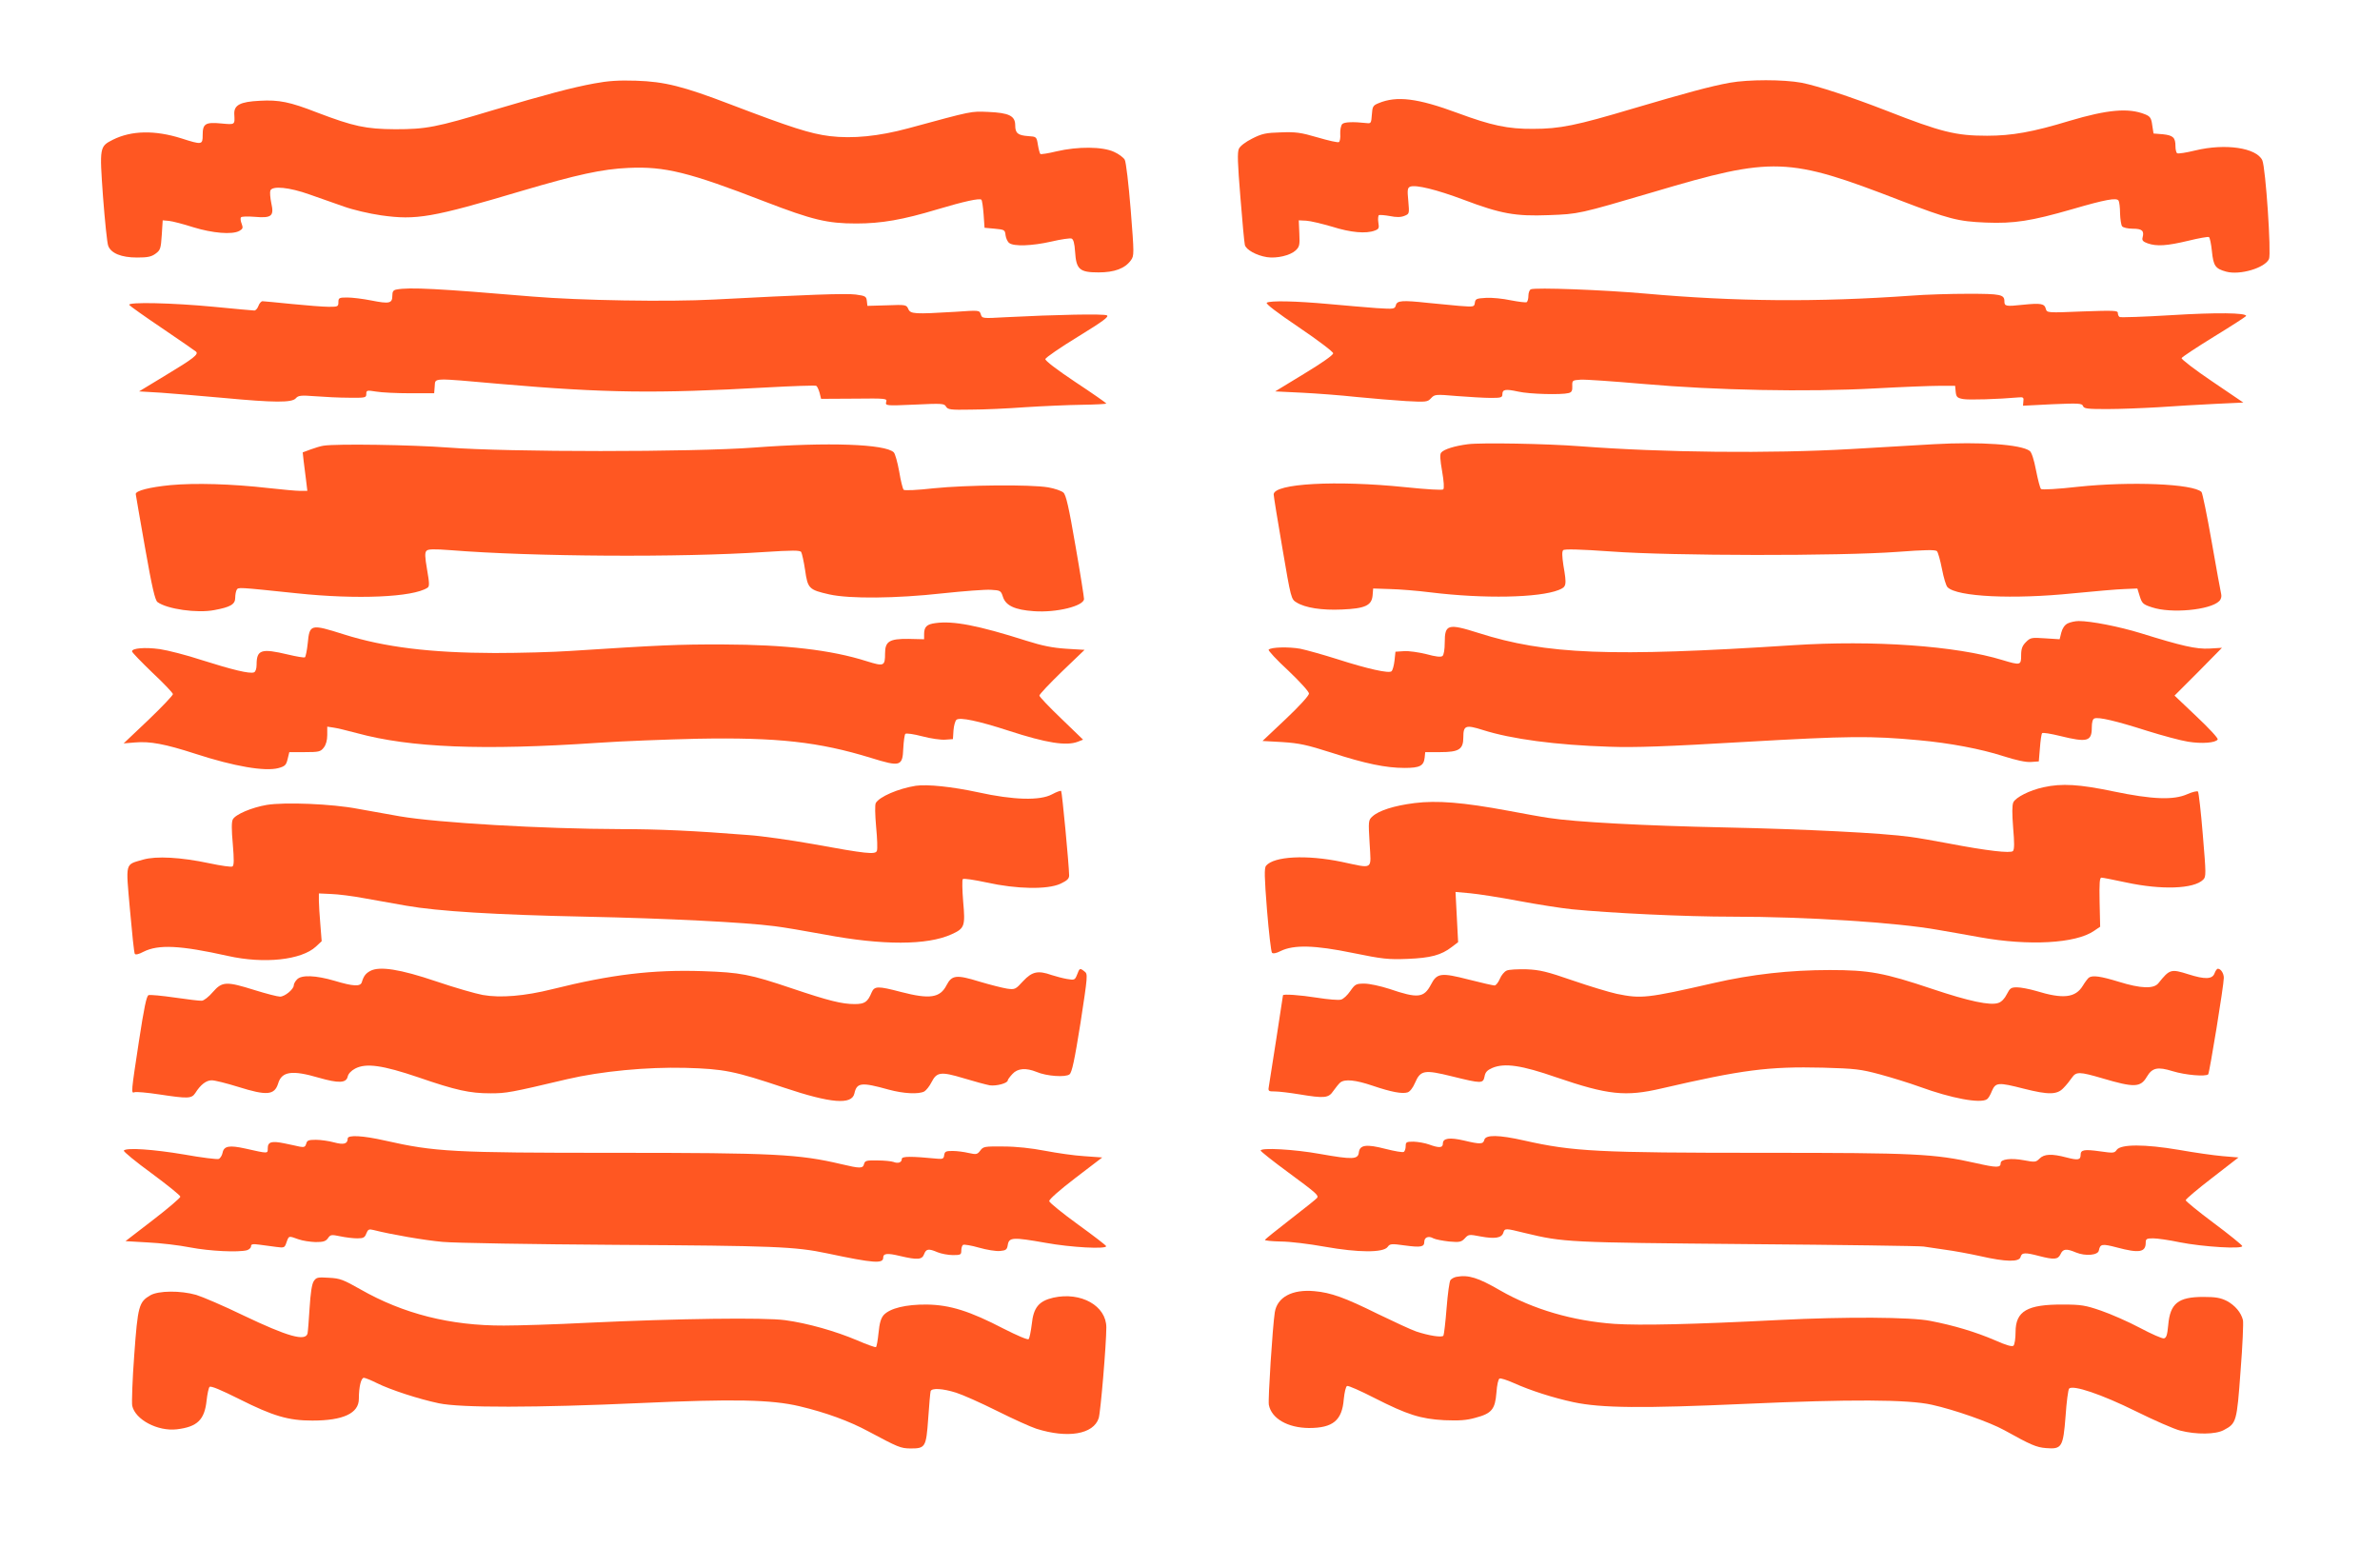 <?xml version="1.0" standalone="no"?>
<!DOCTYPE svg PUBLIC "-//W3C//DTD SVG 20010904//EN"
 "http://www.w3.org/TR/2001/REC-SVG-20010904/DTD/svg10.dtd">
<svg version="1.0" xmlns="http://www.w3.org/2000/svg"
 width="1280pt" height="843pt" viewBox="0 0 1280 843"
 preserveAspectRatio="xMidYMid meet">
<g transform="translate(0,843) scale(0.1,-0.1)"
fill="#ff5722" stroke="none">
<path d="M3195 7981 c-119 -22 -255 -58 -545 -144 -305 -92 -358 -102 -525
-102 -158 1 -223 15 -420 90 -146 57 -205 69 -308 63 -105 -5 -139 -23 -137
-71 3 -59 6 -58 -70 -51 -85 8 -100 -1 -100 -62 0 -53 -3 -54 -115 -18 -143
45 -268 42 -367 -7 -73 -37 -73 -39 -54 -307 10 -130 22 -249 28 -264 15 -40
70 -63 155 -63 57 0 77 4 100 21 26 19 28 28 33 100 l5 79 34 -3 c19 -2 77
-17 130 -34 104 -32 209 -41 248 -20 19 11 21 16 13 38 -6 14 -8 30 -4 35 3 5
35 6 72 3 93 -8 107 3 91 74 -6 29 -8 59 -5 67 10 27 102 18 211 -21 55 -19
138 -49 185 -65 47 -17 136 -38 199 -47 190 -27 275 -12 756 131 298 88 435
118 575 124 195 9 325 -23 733 -181 257 -99 337 -118 492 -118 135 0 250 20
436 76 144 43 227 61 237 52 4 -4 9 -40 12 -79 l5 -72 55 -5 c52 -5 55 -6 58
-35 2 -16 11 -36 20 -42 24 -19 122 -16 227 8 51 12 100 19 108 16 10 -4 16
-25 19 -71 6 -95 24 -111 126 -111 86 0 142 21 174 65 18 25 18 32 -1 273 -11
136 -25 256 -32 268 -6 11 -32 31 -57 42 -62 29 -194 30 -310 3 -45 -11 -84
-17 -87 -14 -3 3 -9 25 -13 49 -7 44 -8 44 -52 47 -56 4 -70 16 -70 58 0 51
-33 67 -144 72 -96 4 -81 7 -431 -88 -159 -43 -300 -57 -423 -42 -104 13 -207
46 -532 170 -256 98 -355 123 -510 128 -93 3 -151 -1 -225 -15z"/>
<path d="M9303 7985 c-104 -19 -233 -54 -521 -139 -305 -91 -393 -109 -537
-109 -135 -1 -224 18 -405 85 -216 80 -328 94 -426 53 -30 -12 -33 -18 -36
-62 -3 -45 -5 -48 -28 -45 -73 8 -120 6 -131 -5 -7 -7 -12 -31 -11 -52 2 -22
-2 -42 -7 -45 -5 -4 -57 8 -115 25 -92 27 -118 30 -199 27 -78 -2 -101 -7
-152 -33 -36 -18 -65 -40 -72 -55 -9 -19 -7 -77 8 -260 10 -129 21 -245 24
-257 6 -26 62 -57 119 -66 52 -8 125 9 154 36 21 20 23 29 20 92 l-3 70 40 -2
c22 -1 84 -16 139 -32 101 -32 183 -39 230 -21 22 8 24 14 19 43 -3 19 -1 37
3 40 5 2 32 0 59 -5 35 -7 58 -7 78 1 27 11 27 11 21 81 -6 59 -4 70 10 76 30
12 143 -16 287 -70 201 -76 279 -90 459 -83 161 6 161 6 565 125 643 191 720
188 1325 -46 261 -100 310 -113 460 -119 152 -6 243 8 465 72 178 52 239 63
249 46 4 -6 8 -37 8 -69 1 -31 6 -63 11 -69 5 -7 31 -13 57 -13 51 0 63 -11
53 -48 -4 -15 3 -22 28 -31 49 -17 104 -13 217 14 57 14 108 23 112 20 5 -3
12 -37 16 -76 8 -79 18 -94 77 -110 74 -20 208 20 230 68 13 29 -18 492 -36
531 -31 67 -198 92 -360 53 -49 -12 -93 -19 -98 -15 -5 3 -9 20 -9 37 0 48
-13 59 -68 65 l-50 4 -7 45 c-5 38 -11 47 -38 58 -89 36 -202 26 -407 -35
-197 -60 -310 -80 -443 -80 -168 0 -246 19 -542 135 -193 75 -370 133 -456
150 -98 18 -285 18 -386 0z"/>
<path d="M2133 6873 c-18 -3 -23 -11 -23 -34 0 -41 -17 -44 -113 -25 -45 9
-103 16 -129 16 -44 0 -48 -2 -48 -25 0 -24 -3 -25 -52 -25 -29 0 -118 7 -198
15 -80 8 -151 15 -158 15 -7 0 -17 -11 -22 -25 -5 -14 -15 -25 -22 -25 -7 0
-105 9 -218 20 -219 21 -465 27 -455 10 3 -5 83 -62 178 -126 95 -64 176 -121
181 -125 16 -14 -13 -37 -161 -126 l-145 -88 118 -7 c66 -5 216 -17 335 -28
277 -26 369 -26 390 -2 13 15 26 17 104 11 50 -4 132 -8 183 -8 87 -1 92 0 92
20 0 20 3 21 53 13 28 -5 111 -9 182 -9 l130 0 3 38 c4 46 -20 45 354 12 564
-49 841 -52 1426 -19 144 8 267 12 272 9 5 -3 13 -20 18 -38 l8 -32 178 1
c174 2 178 1 172 -18 -5 -20 -2 -21 154 -14 147 7 159 6 168 -11 10 -16 24
-18 133 -16 67 0 199 6 293 13 94 6 231 12 303 13 73 1 133 4 133 7 -1 3 -75
55 -166 115 -102 68 -163 115 -162 124 2 8 80 62 175 120 135 83 169 108 156
115 -16 9 -273 4 -544 -10 -125 -7 -127 -7 -134 15 -7 23 -8 23 -138 14 -219
-13 -240 -12 -252 15 -10 23 -13 24 -115 20 l-105 -3 -3 27 c-3 24 -8 27 -60
34 -53 7 -267 -1 -762 -27 -245 -13 -722 -5 -975 16 -509 43 -663 51 -732 38z"/>
<path d="M8233 6874 c-7 -3 -13 -19 -13 -34 0 -16 -4 -31 -9 -35 -6 -3 -44 2
-86 10 -42 9 -101 15 -133 13 -51 -3 -57 -5 -60 -26 -3 -23 -5 -23 -85 -17
-45 4 -120 11 -167 16 -139 15 -167 13 -173 -13 -6 -20 -9 -21 -104 -15 -54 4
-170 14 -258 22 -176 16 -313 19 -332 7 -8 -5 55 -53 172 -132 105 -71 185
-132 185 -140 0 -10 -62 -53 -156 -110 l-156 -95 144 -7 c80 -4 212 -14 294
-23 82 -8 201 -18 265 -22 110 -6 117 -5 136 16 19 20 23 21 139 11 65 -5 147
-10 182 -10 54 0 62 2 62 19 0 27 16 30 85 15 61 -14 233 -18 271 -8 17 4 21
13 20 37 -1 31 0 32 44 35 25 2 178 -9 340 -23 387 -34 874 -44 1243 -24 144
8 300 14 347 14 l85 0 3 -32 c3 -28 8 -33 39 -39 30 -6 189 -1 303 9 21 2 25
-2 22 -21 l-2 -24 158 8 c142 6 160 5 165 -10 5 -14 25 -16 129 -16 68 0 193
5 278 10 85 6 223 14 305 18 l150 7 -168 114 c-92 62 -166 119 -164 125 2 6
81 58 175 116 95 58 172 108 172 111 0 17 -159 19 -403 4 -147 -9 -272 -13
-277 -10 -6 3 -10 13 -10 22 0 13 -22 14 -191 8 -188 -8 -190 -7 -196 13 -7
29 -25 33 -123 23 -92 -10 -100 -8 -100 18 0 37 -19 41 -194 41 -94 0 -232 -4
-306 -10 -507 -36 -948 -32 -1430 11 -225 20 -594 34 -617 23z"/>
<path d="M7895 6041 c-71 -9 -129 -27 -144 -45 -8 -9 -6 -38 5 -101 9 -52 12
-91 6 -97 -5 -5 -89 0 -205 12 -370 38 -706 20 -707 -39 0 -9 21 -139 47 -290
46 -270 47 -274 76 -291 46 -29 137 -43 244 -38 125 5 160 22 165 75 l3 38 90
-3 c50 -1 149 -9 220 -18 286 -35 582 -29 688 13 42 17 44 24 25 134 -7 48 -8
73 -1 80 7 7 89 5 259 -7 325 -24 1232 -25 1539 -2 147 11 203 12 212 4 6 -6
18 -49 27 -95 9 -47 22 -91 30 -99 51 -52 354 -66 676 -33 113 11 236 22 275
23 l70 3 13 -42 c12 -38 18 -44 65 -59 102 -35 314 -15 362 33 10 9 14 25 11
37 -3 12 -26 138 -51 281 -25 143 -50 264 -55 269 -44 44 -380 58 -665 28
-104 -12 -194 -17 -198 -12 -5 4 -17 50 -27 101 -11 58 -24 97 -34 104 -47 35
-267 50 -516 36 -102 -6 -302 -18 -445 -26 -434 -25 -1011 -19 -1457 15 -181
14 -532 20 -603 11z"/>
<path d="M1740 6033 c-14 -2 -45 -11 -69 -20 l-43 -16 5 -46 c3 -25 9 -72 13
-103 l7 -58 -39 0 c-21 0 -97 7 -169 15 -201 23 -397 28 -528 16 -112 -11
-187 -30 -187 -48 0 -4 23 -134 50 -288 38 -216 54 -283 67 -293 52 -38 214
-61 306 -43 87 16 112 31 112 66 0 17 4 36 8 43 10 14 -1 15 325 -19 323 -34
623 -21 701 30 11 7 11 23 -2 97 -12 70 -13 92 -3 102 9 9 38 10 131 3 433
-35 1240 -40 1683 -10 155 10 195 10 201 0 4 -7 14 -50 21 -97 14 -100 21
-106 131 -131 109 -24 357 -22 609 6 113 12 230 21 259 19 51 -3 54 -4 65 -38
15 -47 64 -70 166 -77 122 -9 270 28 270 66 0 9 -20 138 -46 286 -36 210 -51
274 -65 286 -10 9 -47 22 -82 28 -95 16 -438 13 -615 -5 -89 -10 -157 -13
-162 -8 -5 5 -16 49 -24 98 -9 50 -22 96 -29 103 -45 45 -352 56 -751 26 -332
-25 -1324 -25 -1645 0 -200 15 -601 21 -671 10z"/>
<path d="M5032 5079 c-48 -6 -62 -20 -62 -60 l0 -27 -84 2 c-102 1 -126 -13
-126 -78 0 -69 -6 -71 -99 -42 -192 61 -437 89 -771 90 -243 1 -345 -4 -825
-35 -88 -6 -270 -11 -405 -11 -345 1 -591 31 -810 100 -180 57 -185 56 -195
-48 -4 -38 -11 -72 -15 -75 -5 -3 -46 4 -92 15 -143 34 -168 26 -168 -55 0
-22 -6 -38 -14 -41 -23 -9 -117 14 -281 66 -82 27 -184 53 -226 59 -80 11
-149 5 -149 -12 0 -6 50 -57 110 -115 61 -57 110 -109 110 -115 0 -7 -59 -69
-132 -139 l-133 -126 61 5 c81 7 161 -8 325 -61 209 -68 374 -96 446 -77 36
10 42 16 50 49 l9 37 83 0 c75 0 85 2 102 24 12 15 19 39 19 68 l0 45 33 -5
c17 -2 75 -16 127 -30 286 -78 675 -94 1295 -52 127 9 367 18 535 22 432 8
654 -17 934 -103 158 -49 170 -46 174 51 2 39 7 74 11 78 5 5 45 -1 91 -13 45
-12 101 -20 124 -18 l41 3 3 47 c2 25 9 51 16 57 18 15 118 -6 281 -59 203
-66 310 -83 372 -59 l28 11 -117 113 c-65 62 -118 118 -118 124 0 7 55 65 121
129 l122 117 -99 6 c-74 5 -129 16 -214 43 -261 83 -393 108 -488 95z"/>
<path d="M11120 5077 c-16 -8 -28 -26 -34 -49 l-9 -36 -78 5 c-73 5 -79 4
-103 -20 -20 -20 -26 -36 -26 -72 0 -53 -4 -54 -100 -25 -250 77 -695 108
-1127 80 -985 -64 -1328 -50 -1692 66 -164 52 -181 47 -181 -52 0 -37 -5 -66
-12 -72 -9 -7 -36 -4 -87 10 -41 10 -95 18 -120 16 l-46 -3 -5 -47 c-3 -27
-10 -52 -16 -58 -13 -13 -127 12 -292 65 -76 24 -165 49 -199 56 -62 11 -157
9 -170 -5 -4 -4 43 -55 105 -112 64 -61 112 -114 112 -124 0 -11 -53 -69 -125
-137 l-125 -118 107 -6 c92 -6 132 -15 264 -57 181 -59 293 -82 393 -82 82 0
103 11 108 55 l3 30 81 0 c101 0 124 15 124 80 0 64 13 68 105 39 154 -49 394
-81 680 -90 139 -5 305 1 730 26 560 32 676 33 935 9 166 -15 334 -47 452 -85
72 -23 123 -34 151 -32 l42 3 6 72 c3 40 8 76 12 80 4 4 47 -3 96 -15 146 -36
171 -30 171 45 0 29 5 46 14 49 22 9 116 -13 282 -66 83 -26 183 -53 222 -59
75 -12 148 -6 159 12 4 6 -47 61 -113 123 l-119 113 128 128 127 129 -67 -4
c-72 -4 -149 14 -371 83 -114 35 -266 65 -332 65 -19 0 -46 -6 -60 -13z"/>
<path d="M4925 4204 c-94 -15 -196 -59 -215 -93 -5 -10 -4 -61 2 -129 6 -61 8
-119 4 -128 -8 -21 -56 -16 -346 37 -118 21 -273 43 -345 48 -291 23 -481 32
-690 32 -414 1 -984 34 -1186 69 -63 11 -163 29 -224 40 -139 27 -395 37 -491
21 -81 -14 -168 -51 -182 -78 -7 -13 -7 -56 0 -132 7 -85 7 -115 -2 -121 -6
-4 -62 4 -123 17 -155 33 -287 40 -357 20 -99 -29 -94 -9 -71 -270 11 -125 22
-231 26 -237 4 -6 22 -2 46 11 81 41 198 35 454 -22 196 -44 396 -22 474 50
l31 29 -7 89 c-4 48 -8 106 -8 128 l0 40 65 -3 c36 -1 117 -11 180 -23 63 -11
165 -29 225 -40 171 -30 480 -49 965 -59 433 -9 853 -30 1015 -51 44 -5 166
-26 270 -45 313 -59 552 -58 682 1 71 32 75 43 63 177 -5 62 -6 116 -2 120 5
5 62 -4 128 -18 162 -36 327 -39 397 -7 36 17 47 27 47 45 -1 59 -38 449 -43
454 -3 3 -25 -5 -49 -18 -65 -35 -207 -31 -398 11 -139 30 -273 44 -335 35z"/>
<path d="M10990 4196 c-74 -16 -149 -54 -162 -81 -7 -16 -7 -59 -1 -137 7 -80
7 -116 -1 -125 -13 -13 -138 1 -347 41 -74 14 -165 30 -204 35 -149 21 -569
42 -1000 51 -431 9 -806 29 -945 51 -36 5 -135 23 -220 39 -242 45 -382 56
-502 41 -111 -14 -192 -40 -227 -72 -22 -20 -22 -25 -15 -145 8 -146 24 -136
-151 -99 -189 39 -363 30 -406 -21 -10 -12 -9 -61 5 -237 10 -122 22 -226 27
-231 5 -6 23 -3 46 9 71 35 184 32 388 -10 162 -33 191 -36 295 -32 124 5 181
20 238 64 l34 26 -7 135 -7 135 78 -7 c43 -4 160 -22 260 -41 101 -19 229 -39
286 -45 213 -21 612 -40 864 -40 397 0 885 -31 1107 -71 62 -10 164 -29 227
-40 262 -47 513 -33 611 34 l34 23 -3 132 c-2 103 0 132 10 132 7 0 67 -12
133 -26 190 -41 364 -35 414 15 16 16 16 28 -2 242 -10 123 -22 227 -26 232
-4 4 -30 -2 -57 -14 -74 -33 -187 -29 -399 15 -182 38 -276 44 -375 22z"/>
<path d="M1991 3208 c-24 -13 -35 -27 -45 -60 -7 -25 -46 -23 -146 7 -102 30
-180 33 -203 7 -10 -10 -17 -24 -17 -31 0 -21 -48 -61 -74 -61 -13 0 -75 16
-136 35 -153 48 -175 47 -225 -10 -22 -26 -49 -47 -60 -47 -11 -1 -76 7 -145
17 -69 10 -133 16 -141 13 -11 -4 -24 -66 -52 -249 -42 -276 -43 -281 -23
-273 8 3 68 -2 133 -12 153 -23 173 -23 193 7 29 46 59 69 89 69 16 0 80 -16
141 -35 156 -49 196 -45 216 18 19 65 75 73 218 31 108 -31 148 -29 156 6 3
15 19 32 40 43 59 31 148 18 340 -47 203 -70 277 -86 388 -86 85 0 108 4 412
76 184 43 429 66 635 61 211 -6 264 -17 533 -107 251 -84 363 -93 377 -31 13
59 37 62 184 21 81 -22 161 -26 192 -10 10 6 28 28 39 50 28 55 50 58 173 21
56 -17 119 -34 140 -38 35 -5 97 11 97 27 0 4 11 19 25 34 28 31 73 34 130 11
53 -23 156 -30 177 -13 13 10 27 75 59 276 39 254 40 264 22 277 -25 20 -27
19 -40 -16 -12 -30 -14 -31 -55 -24 -23 4 -60 14 -82 21 -73 26 -105 19 -153
-32 -41 -45 -44 -47 -87 -41 -25 4 -92 21 -149 38 -123 38 -148 35 -176 -19
-35 -69 -91 -77 -245 -37 -125 33 -143 32 -158 -2 -22 -53 -38 -63 -92 -63
-68 0 -140 18 -336 84 -228 77 -278 86 -480 93 -271 9 -493 -18 -810 -97 -148
-37 -279 -48 -374 -31 -38 7 -150 39 -250 73 -195 66 -305 83 -355 56z"/>
<path d="M8103 3210 c-12 -5 -29 -25 -37 -45 -8 -19 -21 -35 -28 -35 -7 0 -70
14 -140 32 -148 38 -170 35 -202 -27 -38 -72 -70 -76 -225 -23 -47 15 -106 28
-133 28 -45 0 -50 -3 -76 -40 -15 -22 -37 -43 -50 -46 -13 -4 -70 1 -127 10
-95 15 -185 21 -185 13 0 -5 -68 -442 -75 -484 -6 -32 -5 -33 32 -33 21 0 79
-7 128 -15 139 -23 160 -21 186 18 12 17 29 38 37 45 25 20 82 14 174 -17 100
-34 159 -45 188 -36 13 4 29 25 40 51 30 69 50 72 200 35 158 -39 166 -39 174
-1 4 24 15 35 43 47 66 27 156 14 343 -51 278 -95 372 -105 565 -60 436 101
577 119 869 112 173 -5 202 -8 306 -36 63 -17 160 -47 215 -67 170 -62 325
-91 361 -67 7 4 19 24 27 45 20 46 34 47 171 12 134 -34 180 -33 214 4 15 15
35 40 45 55 23 33 40 33 163 -3 172 -51 206 -50 240 8 29 49 58 55 139 30 68
-21 177 -30 191 -17 7 8 84 478 84 519 0 24 -16 49 -32 49 -5 0 -13 -11 -18
-25 -12 -32 -52 -33 -140 -5 -95 30 -101 28 -162 -48 -25 -31 -94 -29 -213 8
-98 30 -141 36 -161 22 -5 -4 -20 -23 -32 -43 -40 -66 -107 -73 -253 -28 -35
10 -81 19 -101 19 -32 0 -38 -4 -55 -37 -11 -23 -29 -42 -46 -47 -43 -15 -157
9 -354 75 -262 88 -341 102 -553 102 -214 0 -420 -23 -624 -70 -359 -82 -389
-85 -521 -58 -41 9 -147 41 -237 72 -139 48 -176 57 -248 60 -47 1 -95 -1
-107 -7z"/>
<path d="M1870 2307 c0 -29 -21 -35 -73 -21 -29 8 -73 14 -98 14 -39 0 -48 -3
-52 -21 -5 -17 -11 -20 -34 -16 -15 4 -53 11 -84 18 -69 14 -89 8 -89 -27 0
-29 4 -29 -121 -1 -86 19 -115 14 -122 -23 -3 -15 -13 -30 -21 -33 -8 -3 -92
7 -186 24 -166 28 -313 38 -324 21 -3 -5 64 -60 149 -122 85 -63 155 -119 155
-126 0 -6 -66 -63 -147 -125 l-148 -114 120 -7 c66 -3 169 -15 229 -27 105
-20 256 -27 304 -15 12 4 22 13 22 21 0 12 9 14 45 9 25 -3 65 -9 90 -12 44
-6 46 -5 56 25 13 36 11 35 64 16 22 -8 63 -14 92 -15 42 0 55 4 67 21 13 19
18 20 66 10 28 -6 69 -11 91 -11 33 0 41 4 49 26 9 22 14 25 38 19 99 -25 274
-55 372 -64 63 -6 486 -13 940 -16 840 -5 956 -9 1130 -46 250 -53 300 -56
300 -23 0 23 21 26 91 9 94 -22 118 -20 129 10 11 29 24 31 73 10 20 -8 57
-15 82 -15 41 0 45 2 45 24 0 14 4 28 10 31 5 3 44 -3 85 -15 42 -12 92 -20
113 -18 32 3 38 7 42 33 7 41 27 42 203 11 137 -25 328 -35 326 -18 0 4 -69
57 -152 117 -84 61 -153 117 -154 125 -2 9 56 60 141 125 l144 110 -97 7 c-53
3 -148 17 -211 29 -73 14 -154 23 -223 23 -102 1 -109 0 -125 -22 -16 -21 -21
-22 -62 -13 -25 6 -64 11 -87 11 -36 0 -42 -3 -45 -22 -2 -19 -8 -22 -33 -20
-146 14 -195 14 -195 -1 0 -19 -20 -26 -45 -16 -11 4 -50 8 -86 8 -59 1 -67
-1 -72 -19 -6 -25 -21 -25 -122 -1 -230 54 -359 61 -1220 61 -871 0 -965 5
-1235 66 -119 27 -200 31 -200 11z"/>
<path d="M7983 2300 c-6 -24 -21 -25 -109 -4 -78 18 -114 13 -114 -16 0 -24
-20 -25 -75 -5 -22 8 -59 14 -82 15 -39 0 -43 -2 -43 -24 0 -14 -5 -28 -10
-31 -6 -4 -50 4 -98 16 -104 27 -139 22 -144 -19 -4 -38 -34 -39 -209 -8 -138
25 -319 35 -319 18 0 -4 66 -57 148 -117 152 -112 164 -123 156 -137 -3 -5
-67 -56 -142 -114 -75 -58 -138 -109 -139 -112 -2 -4 36 -8 85 -9 48 0 154
-13 237 -28 180 -32 315 -33 338 -1 12 17 20 18 91 8 88 -12 106 -8 106 19 0
25 23 34 49 19 12 -6 50 -13 84 -17 57 -5 66 -3 85 17 20 22 23 22 86 10 76
-14 112 -8 121 20 8 25 10 25 115 -1 212 -51 228 -51 1200 -60 503 -4 929 -10
945 -13 17 -3 68 -10 115 -17 47 -6 133 -22 192 -35 136 -31 208 -32 215 -4 6
24 24 25 100 5 81 -21 101 -19 115 10 13 29 31 31 83 9 51 -21 119 -15 123 11
7 35 17 37 97 16 120 -32 155 -26 155 26 0 20 5 23 40 23 21 0 86 -9 142 -21
126 -25 343 -38 337 -20 -3 7 -72 63 -154 124 -83 62 -150 117 -150 122 0 6
64 60 142 120 l142 110 -84 7 c-47 4 -153 19 -237 34 -184 31 -311 31 -334 0
-12 -18 -19 -18 -90 -8 -85 12 -104 8 -104 -18 0 -29 -14 -31 -76 -15 -80 21
-120 19 -145 -6 -20 -20 -25 -20 -84 -9 -69 13 -125 6 -125 -15 0 -26 -20 -26
-135 0 -223 50 -326 55 -1135 55 -897 0 -1030 7 -1292 66 -137 31 -208 32
-215 4z"/>
<path d="M7833 1563 c-12 -2 -26 -10 -32 -17 -6 -7 -15 -75 -21 -151 -6 -77
-14 -143 -17 -148 -7 -12 -80 0 -146 22 -29 10 -121 53 -206 94 -178 88 -252
115 -342 123 -119 11 -200 -32 -213 -114 -12 -78 -37 -468 -32 -497 14 -74
101 -124 216 -125 129 0 178 41 187 155 4 38 11 69 18 71 6 3 72 -26 146 -64
179 -91 249 -113 377 -120 79 -3 118 -1 167 13 88 23 106 46 113 135 3 42 10
74 17 76 6 3 40 -8 76 -24 91 -41 214 -80 321 -103 150 -32 370 -34 928 -9
558 25 873 24 1000 -5 122 -27 310 -93 390 -137 142 -79 172 -92 224 -96 85
-7 92 5 105 172 5 76 14 143 19 148 21 21 175 -31 357 -121 99 -49 208 -97
241 -105 86 -22 190 -21 234 3 68 36 70 43 90 317 11 137 16 260 13 274 -10
41 -42 79 -86 103 -34 17 -59 22 -127 22 -136 0 -179 -35 -189 -152 -5 -53
-10 -68 -23 -71 -9 -2 -68 24 -130 57 -62 33 -156 74 -208 92 -84 29 -108 33
-205 33 -192 1 -255 -35 -255 -148 0 -34 -5 -67 -11 -73 -7 -7 -37 1 -100 29
-105 45 -222 80 -347 104 -104 21 -455 23 -812 5 -471 -24 -749 -30 -887 -21
-225 16 -437 78 -615 180 -119 69 -171 85 -235 73z"/>
<path d="M1687 1539 c-10 -16 -17 -64 -22 -144 -4 -66 -9 -128 -11 -137 -12
-43 -107 -16 -344 97 -107 52 -222 101 -255 111 -84 24 -202 23 -246 -2 -62
-36 -68 -57 -87 -321 -10 -132 -14 -255 -11 -273 16 -75 137 -139 240 -127
110 13 149 51 160 154 4 36 11 69 16 74 7 7 63 -17 159 -65 183 -92 265 -116
394 -116 166 0 250 39 250 117 0 65 12 113 27 113 7 0 39 -13 71 -29 73 -36
223 -85 332 -108 116 -25 528 -24 1080 1 507 23 708 19 860 -17 143 -34 268
-80 370 -135 161 -86 173 -91 226 -92 81 0 85 6 96 161 5 74 11 140 13 147 6
18 64 15 137 -8 35 -11 134 -55 220 -98 86 -43 181 -86 212 -96 168 -53 307
-30 335 57 10 31 41 397 41 488 0 116 -136 193 -285 160 -78 -18 -107 -53
-116 -143 -5 -39 -12 -75 -17 -80 -5 -5 -61 19 -134 56 -183 95 -288 128 -413
130 -114 1 -198 -20 -232 -56 -15 -17 -23 -43 -28 -96 -4 -39 -10 -74 -14 -77
-4 -2 -49 14 -100 36 -117 50 -269 93 -389 109 -109 15 -572 9 -1062 -14 -173
-9 -376 -15 -450 -15 -288 -1 -541 63 -772 195 -92 52 -109 59 -169 62 -62 4
-68 2 -82 -19z"/>
</g>
</svg>
